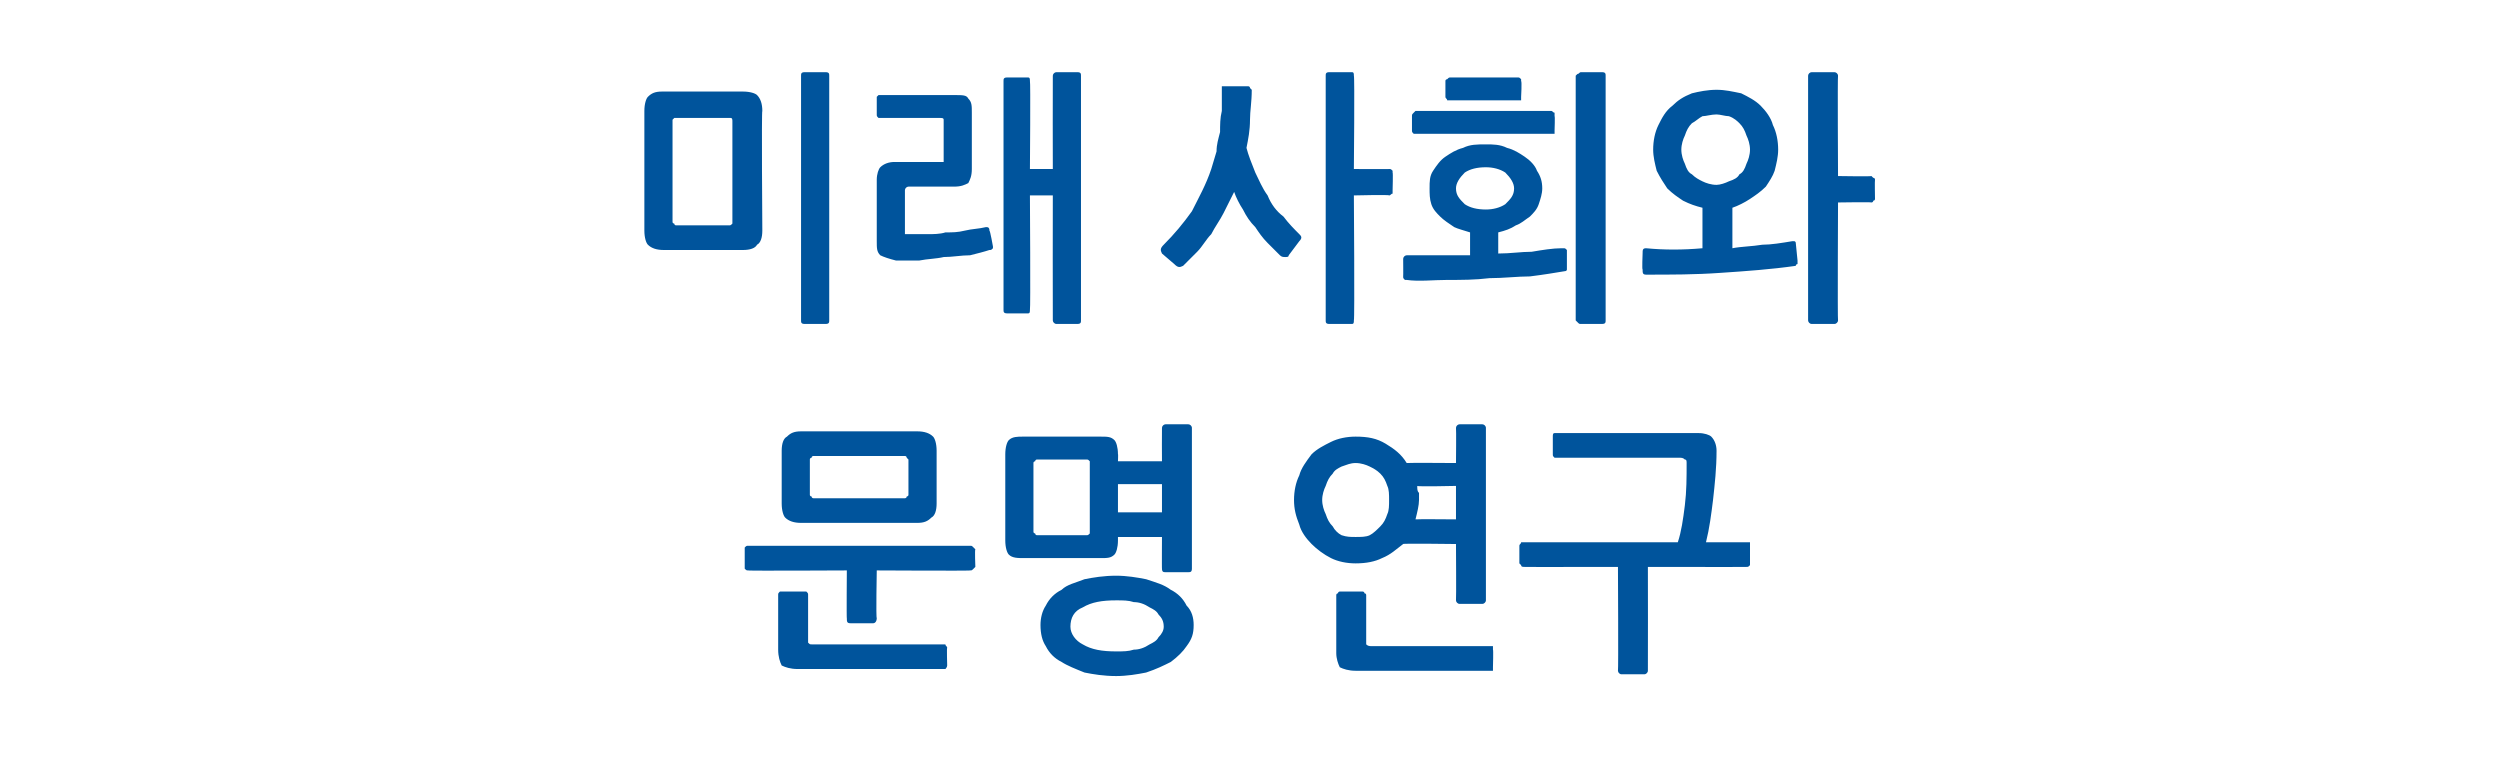 <?xml version="1.0" standalone="no"?>
<!DOCTYPE svg PUBLIC "-//W3C//DTD SVG 1.1//EN" "http://www.w3.org/Graphics/SVG/1.1/DTD/svg11.dtd">
<svg xmlns="http://www.w3.org/2000/svg" version="1.1" width="142px" height="43px" viewBox="0 -4 142 43" style="top:-4px">
  <desc>미래 사회와 문명 연구</desc>
  <defs/>
  <g id="Polygon35007">
    <path d="M 53.2 24.6 C 53.2 25 53.1 25.3 52.9 25.4 C 52.7 25.6 52.5 25.7 52.1 25.7 C 52.1 25.7 45.5 25.7 45.5 25.7 C 45.1 25.7 44.8 25.6 44.6 25.4 C 44.5 25.3 44.4 25 44.4 24.6 C 44.4 24.6 44.4 21.6 44.4 21.6 C 44.4 21.2 44.5 20.9 44.7 20.8 C 44.9 20.6 45.1 20.5 45.5 20.5 C 45.5 20.5 52.1 20.5 52.1 20.5 C 52.5 20.5 52.8 20.6 53 20.8 C 53.1 20.9 53.2 21.2 53.2 21.6 C 53.2 21.59 53.2 24.6 53.2 24.6 C 53.2 24.6 53.2 24.62 53.2 24.6 Z M 51.6 22.1 C 51.6 22.1 51.5 22 51.5 22 C 51.5 21.9 51.4 21.9 51.4 21.9 C 51.4 21.9 46.2 21.9 46.2 21.9 C 46.2 21.9 46.1 21.9 46.1 22 C 46.1 22 46 22 46 22.1 C 46 22.1 46 24.1 46 24.1 C 46 24.2 46.1 24.2 46.1 24.2 C 46.1 24.3 46.2 24.3 46.2 24.3 C 46.2 24.3 51.4 24.3 51.4 24.3 C 51.4 24.3 51.5 24.3 51.5 24.2 C 51.5 24.2 51.6 24.2 51.6 24.1 C 51.6 24.1 51.6 22.1 51.6 22.1 Z M 55.4 28.2 C 55.4 28.2 55.3 28.3 55.3 28.3 C 55.2 28.4 55.2 28.4 55.1 28.4 C 55.14 28.43 49.8 28.4 49.8 28.4 C 49.8 28.4 49.75 31.15 49.8 31.1 C 49.8 31.3 49.7 31.4 49.6 31.4 C 49.6 31.4 48.3 31.4 48.3 31.4 C 48.1 31.4 48.1 31.3 48.1 31.1 C 48.08 31.15 48.1 28.4 48.1 28.4 C 48.1 28.4 42.46 28.43 42.5 28.4 C 42.4 28.4 42.4 28.4 42.3 28.3 C 42.3 28.3 42.3 28.2 42.3 28.2 C 42.3 28.2 42.3 27.2 42.3 27.2 C 42.3 27.2 42.3 27.1 42.3 27.1 C 42.4 27 42.4 27 42.5 27 C 42.5 27 55.1 27 55.1 27 C 55.2 27 55.2 27 55.3 27.1 C 55.3 27.1 55.4 27.2 55.4 27.2 C 55.36 27.22 55.4 28.2 55.4 28.2 C 55.4 28.2 55.36 28.19 55.4 28.2 Z M 53.8 33.8 C 53.8 33.9 53.7 34 53.7 34 C 53.7 34 53.6 34 53.6 34 C 53.6 34 45.3 34 45.3 34 C 44.9 34 44.6 33.9 44.4 33.8 C 44.3 33.6 44.2 33.3 44.2 32.9 C 44.2 32.9 44.2 29.8 44.2 29.8 C 44.2 29.7 44.2 29.7 44.3 29.6 C 44.3 29.6 44.4 29.6 44.4 29.6 C 44.4 29.6 45.7 29.6 45.7 29.6 C 45.7 29.6 45.8 29.6 45.8 29.6 C 45.9 29.7 45.9 29.7 45.9 29.8 C 45.9 29.8 45.9 32.3 45.9 32.3 C 45.9 32.4 45.9 32.5 45.9 32.5 C 46 32.6 46 32.6 46.1 32.6 C 46.1 32.6 53.6 32.6 53.6 32.6 C 53.6 32.6 53.6 32.6 53.7 32.6 C 53.7 32.7 53.8 32.7 53.8 32.8 C 53.77 32.77 53.8 33.8 53.8 33.8 C 53.8 33.8 53.77 33.85 53.8 33.8 Z M 63.5 26.7 C 63.5 27.1 63.4 27.4 63.3 27.5 C 63.1 27.7 62.9 27.7 62.5 27.7 C 62.5 27.7 58.2 27.7 58.2 27.7 C 57.8 27.7 57.5 27.7 57.3 27.5 C 57.2 27.4 57.1 27.1 57.1 26.7 C 57.1 26.7 57.1 21.8 57.1 21.8 C 57.1 21.4 57.2 21.1 57.3 21 C 57.5 20.8 57.8 20.8 58.1 20.8 C 58.1 20.8 62.5 20.8 62.5 20.8 C 62.9 20.8 63.1 20.8 63.3 21 C 63.4 21.1 63.5 21.4 63.5 21.8 C 63.52 21.77 63.5 22.2 63.5 22.2 L 66 22.2 C 66 22.2 65.99 20.33 66 20.3 C 66 20.2 66.1 20.1 66.2 20.1 C 66.2 20.1 67.5 20.1 67.5 20.1 C 67.6 20.1 67.7 20.2 67.7 20.3 C 67.7 20.3 67.7 28.3 67.7 28.3 C 67.7 28.5 67.6 28.5 67.5 28.5 C 67.5 28.5 66.2 28.5 66.2 28.5 C 66.1 28.5 66 28.5 66 28.3 C 65.99 28.33 66 26.5 66 26.5 L 63.5 26.5 L 63.5 26.7 C 63.5 26.7 63.52 26.69 63.5 26.7 Z M 67.8 31.5 C 67.8 32 67.7 32.3 67.4 32.7 C 67.2 33 66.9 33.3 66.5 33.6 C 66.1 33.8 65.7 34 65.1 34.2 C 64.6 34.3 64 34.4 63.4 34.4 C 62.7 34.4 62.1 34.3 61.6 34.2 C 61.1 34 60.6 33.8 60.3 33.6 C 59.9 33.4 59.6 33.1 59.4 32.7 C 59.2 32.4 59.1 32 59.1 31.5 C 59.1 31.1 59.2 30.7 59.4 30.4 C 59.6 30 59.9 29.7 60.3 29.5 C 60.6 29.2 61.1 29.1 61.6 28.9 C 62.1 28.8 62.7 28.7 63.4 28.7 C 64 28.7 64.6 28.8 65.1 28.9 C 65.7 29.1 66.1 29.2 66.5 29.5 C 66.9 29.7 67.2 30 67.4 30.4 C 67.7 30.7 67.8 31.1 67.8 31.5 Z M 61.9 22.3 C 61.9 22.3 61.9 22.2 61.9 22.2 C 61.8 22.1 61.8 22.1 61.7 22.1 C 61.7 22.1 58.9 22.1 58.9 22.1 C 58.9 22.1 58.8 22.1 58.8 22.2 C 58.8 22.2 58.7 22.2 58.7 22.3 C 58.7 22.3 58.7 26.2 58.7 26.2 C 58.7 26.3 58.8 26.3 58.8 26.3 C 58.8 26.4 58.9 26.4 58.9 26.4 C 58.9 26.4 61.7 26.4 61.7 26.4 C 61.8 26.4 61.8 26.4 61.9 26.3 C 61.9 26.3 61.9 26.3 61.9 26.2 C 61.9 26.2 61.9 22.3 61.9 22.3 Z M 66.1 31.6 C 66.1 31.3 66 31.1 65.8 30.9 C 65.7 30.7 65.5 30.6 65.3 30.5 C 65 30.3 64.7 30.2 64.4 30.2 C 64.1 30.1 63.8 30.1 63.4 30.1 C 62.6 30.1 62 30.2 61.5 30.5 C 61 30.7 60.8 31.1 60.8 31.6 C 60.8 32 61.1 32.4 61.5 32.6 C 62 32.9 62.6 33 63.4 33 C 63.8 33 64.1 33 64.4 32.9 C 64.7 32.9 65 32.8 65.3 32.6 C 65.5 32.5 65.7 32.4 65.8 32.2 C 66 32 66.1 31.8 66.1 31.6 Z M 66 25.1 L 66 23.5 L 63.5 23.5 L 63.5 25.1 L 66 25.1 Z M 84.4 30.1 C 84.4 30.2 84.3 30.3 84.2 30.3 C 84.2 30.3 82.9 30.3 82.9 30.3 C 82.8 30.3 82.7 30.2 82.7 30.1 C 82.72 30.07 82.7 26.9 82.7 26.9 C 82.7 26.9 79.65 26.86 79.7 26.9 C 79.3 27.2 79 27.5 78.5 27.7 C 78.1 27.9 77.6 28 77 28 C 76.5 28 76 27.9 75.6 27.7 C 75.2 27.5 74.8 27.2 74.5 26.9 C 74.2 26.6 73.9 26.2 73.8 25.8 C 73.6 25.3 73.5 24.9 73.5 24.4 C 73.5 23.9 73.6 23.4 73.8 23 C 73.9 22.6 74.2 22.2 74.5 21.8 C 74.8 21.5 75.2 21.3 75.6 21.1 C 76 20.9 76.5 20.8 77 20.8 C 77.7 20.8 78.2 20.9 78.7 21.2 C 79.2 21.5 79.6 21.8 79.9 22.3 C 79.93 22.28 82.7 22.3 82.7 22.3 C 82.7 22.3 82.72 20.33 82.7 20.3 C 82.7 20.2 82.8 20.1 82.9 20.1 C 82.9 20.1 84.2 20.1 84.2 20.1 C 84.3 20.1 84.4 20.2 84.4 20.3 C 84.4 20.33 84.4 30.1 84.4 30.1 C 84.4 30.1 84.4 30.07 84.4 30.1 Z M 84.8 33.9 C 84.8 34 84.8 34 84.8 34.1 C 84.7 34.1 84.7 34.1 84.6 34.1 C 84.6 34.1 77 34.1 77 34.1 C 76.6 34.1 76.3 34 76.1 33.9 C 76 33.7 75.9 33.4 75.9 33.1 C 75.9 33.1 75.9 29.8 75.9 29.8 C 75.9 29.8 75.9 29.7 76 29.7 C 76 29.6 76.1 29.6 76.1 29.6 C 76.1 29.6 77.4 29.6 77.4 29.6 C 77.4 29.6 77.5 29.6 77.5 29.7 C 77.6 29.7 77.6 29.8 77.6 29.8 C 77.6 29.8 77.6 32.4 77.6 32.4 C 77.6 32.5 77.6 32.6 77.6 32.6 C 77.7 32.7 77.8 32.7 77.9 32.7 C 77.9 32.7 84.6 32.7 84.6 32.7 C 84.7 32.7 84.7 32.7 84.8 32.7 C 84.8 32.8 84.8 32.8 84.8 32.9 C 84.83 32.87 84.8 33.9 84.8 33.9 C 84.8 33.9 84.83 33.94 84.8 33.9 Z M 78.9 24.4 C 78.9 24.1 78.9 23.8 78.8 23.6 C 78.7 23.3 78.6 23.1 78.4 22.9 C 78.2 22.7 78 22.6 77.8 22.5 C 77.6 22.4 77.3 22.3 77 22.3 C 76.7 22.3 76.5 22.4 76.2 22.5 C 76 22.6 75.8 22.7 75.7 22.9 C 75.5 23.1 75.4 23.3 75.3 23.6 C 75.2 23.8 75.1 24.1 75.1 24.4 C 75.1 24.7 75.2 25 75.3 25.2 C 75.4 25.5 75.5 25.7 75.7 25.9 C 75.8 26.1 76 26.3 76.2 26.4 C 76.5 26.5 76.7 26.5 77 26.5 C 77.3 26.5 77.6 26.5 77.8 26.4 C 78 26.3 78.2 26.1 78.4 25.9 C 78.6 25.7 78.7 25.5 78.8 25.2 C 78.9 25 78.9 24.7 78.9 24.4 Z M 80.6 24.4 C 80.6 24.7 80.5 25.1 80.4 25.5 C 80.43 25.48 82.7 25.5 82.7 25.5 L 82.7 23.6 C 82.7 23.6 80.51 23.65 80.5 23.6 C 80.5 23.8 80.5 23.9 80.6 24 C 80.6 24.1 80.6 24.2 80.6 24.4 Z M 97.5 21.6 C 97.5 22.6 97.4 23.5 97.3 24.4 C 97.2 25.2 97.1 26 96.9 26.8 C 96.9 26.8 99.2 26.8 99.2 26.8 C 99.3 26.8 99.3 26.8 99.4 26.8 C 99.4 26.9 99.4 26.9 99.4 27 C 99.4 27 99.4 28 99.4 28 C 99.4 28 99.4 28.1 99.4 28.1 C 99.3 28.2 99.3 28.2 99.2 28.2 C 99.22 28.21 93.6 28.2 93.6 28.2 C 93.6 28.2 93.61 34.06 93.6 34.1 C 93.6 34.2 93.5 34.3 93.4 34.3 C 93.4 34.3 92.1 34.3 92.1 34.3 C 92 34.3 91.9 34.2 91.9 34.1 C 91.93 34.06 91.9 28.2 91.9 28.2 C 91.9 28.2 86.55 28.21 86.6 28.2 C 86.5 28.2 86.4 28.2 86.4 28.1 C 86.4 28.1 86.3 28 86.3 28 C 86.3 28 86.3 27 86.3 27 C 86.3 26.9 86.4 26.9 86.4 26.8 C 86.4 26.8 86.5 26.8 86.6 26.8 C 86.6 26.8 95.3 26.8 95.3 26.8 C 95.5 26.2 95.6 25.5 95.7 24.7 C 95.8 23.9 95.8 23.1 95.8 22.3 C 95.8 22.2 95.8 22.1 95.7 22.1 C 95.6 22 95.5 22 95.4 22 C 95.4 22 88.4 22 88.4 22 C 88.4 22 88.3 22 88.3 22 C 88.2 21.9 88.2 21.9 88.2 21.8 C 88.2 21.8 88.2 20.8 88.2 20.8 C 88.2 20.7 88.2 20.6 88.3 20.6 C 88.3 20.6 88.4 20.6 88.4 20.6 C 88.4 20.6 96.5 20.6 96.5 20.6 C 96.8 20.6 97.1 20.7 97.2 20.8 C 97.4 21 97.5 21.3 97.5 21.6 Z " stroke="none" fill="#00549c"/>
  </g>
  <g id="Polygon35006">
    <path d="M 47.1 14.2 C 47.1 14.3 47.1 14.4 46.9 14.4 C 46.9 14.4 45.7 14.4 45.7 14.4 C 45.5 14.4 45.5 14.3 45.5 14.2 C 45.5 14.2 45.5 0.3 45.5 0.3 C 45.5 0.2 45.5 0.1 45.7 0.1 C 45.7 0.1 46.9 0.1 46.9 0.1 C 47.1 0.1 47.1 0.2 47.1 0.3 C 47.1 0.3 47.1 14.2 47.1 14.2 Z M 43.3 9.1 C 43.3 9.5 43.2 9.8 43 9.9 C 42.9 10.1 42.6 10.2 42.2 10.2 C 42.2 10.2 37.7 10.2 37.7 10.2 C 37.3 10.2 37 10.1 36.8 9.9 C 36.7 9.8 36.6 9.5 36.6 9.1 C 36.6 9.1 36.6 2.3 36.6 2.3 C 36.6 1.9 36.7 1.6 36.8 1.5 C 37 1.3 37.2 1.2 37.6 1.2 C 37.6 1.2 42.2 1.2 42.2 1.2 C 42.6 1.2 42.9 1.3 43 1.4 C 43.2 1.6 43.3 1.9 43.3 2.3 C 43.25 2.25 43.3 9.1 43.3 9.1 C 43.3 9.1 43.25 9.12 43.3 9.1 Z M 41.6 2.9 C 41.6 2.8 41.6 2.7 41.5 2.7 C 41.5 2.7 41.5 2.7 41.4 2.7 C 41.4 2.7 38.4 2.7 38.4 2.7 C 38.4 2.7 38.3 2.7 38.3 2.7 C 38.3 2.7 38.2 2.8 38.2 2.8 C 38.2 2.8 38.2 8.6 38.2 8.6 C 38.2 8.7 38.3 8.7 38.3 8.7 C 38.3 8.8 38.4 8.8 38.4 8.8 C 38.4 8.8 41.4 8.8 41.4 8.8 C 41.5 8.8 41.5 8.8 41.6 8.7 C 41.6 8.7 41.6 8.7 41.6 8.6 C 41.6 8.6 41.6 2.9 41.6 2.9 Z M 56.4 10 C 56.4 10 56.4 10.1 56.4 10.1 C 56.3 10.2 56.3 10.2 56.2 10.2 C 55.9 10.3 55.5 10.4 55.1 10.5 C 54.6 10.5 54.1 10.6 53.6 10.6 C 53.2 10.7 52.7 10.7 52.2 10.8 C 51.7 10.8 51.3 10.8 50.9 10.8 C 50.5 10.7 50.2 10.6 50 10.5 C 49.8 10.3 49.8 10.1 49.8 9.7 C 49.8 9.7 49.8 6.2 49.8 6.2 C 49.8 5.9 49.9 5.6 50 5.5 C 50.2 5.3 50.5 5.2 50.8 5.2 C 50.8 5.2 53.4 5.2 53.4 5.2 C 53.5 5.2 53.6 5.2 53.6 5.2 C 53.6 5.2 53.6 5.1 53.6 5 C 53.6 5 53.6 2.9 53.6 2.9 C 53.6 2.9 53.6 2.8 53.6 2.8 C 53.6 2.7 53.5 2.7 53.4 2.7 C 53.4 2.7 50 2.7 50 2.7 C 50 2.7 49.9 2.7 49.9 2.7 C 49.8 2.6 49.8 2.6 49.8 2.5 C 49.8 2.5 49.8 1.5 49.8 1.5 C 49.8 1.5 49.8 1.5 49.9 1.4 C 49.9 1.4 50 1.4 50 1.4 C 50 1.4 54.2 1.4 54.2 1.4 C 54.7 1.4 54.9 1.4 55 1.6 C 55.2 1.8 55.2 2 55.2 2.4 C 55.2 2.4 55.2 5.6 55.2 5.6 C 55.2 6 55.1 6.2 55 6.4 C 54.8 6.5 54.6 6.6 54.2 6.6 C 54.2 6.6 51.6 6.6 51.6 6.6 C 51.5 6.6 51.4 6.7 51.4 6.8 C 51.4 6.8 51.4 9 51.4 9 C 51.4 9.2 51.4 9.2 51.4 9.3 C 51.5 9.3 51.6 9.3 51.7 9.3 C 52 9.3 52.4 9.3 52.7 9.3 C 53 9.3 53.4 9.3 53.7 9.2 C 54.1 9.2 54.4 9.2 54.8 9.1 C 55.2 9 55.6 9 56 8.9 C 56.1 8.9 56.2 8.9 56.2 9.1 C 56.24 9.09 56.4 10 56.4 10 C 56.4 10 56.4 9.96 56.4 10 Z M 59.8 0.3 C 59.8 0.2 59.9 0.1 60 0.1 C 60 0.1 61.2 0.1 61.2 0.1 C 61.4 0.1 61.4 0.2 61.4 0.3 C 61.4 0.3 61.4 14.2 61.4 14.2 C 61.4 14.3 61.4 14.4 61.2 14.4 C 61.2 14.4 60 14.4 60 14.4 C 59.9 14.4 59.8 14.3 59.8 14.2 C 59.79 14.18 59.8 7.1 59.8 7.1 L 58.5 7.1 C 58.5 7.1 58.54 13.61 58.5 13.6 C 58.5 13.7 58.5 13.8 58.4 13.8 C 58.4 13.8 57.2 13.8 57.2 13.8 C 57 13.8 57 13.7 57 13.6 C 57 13.6 57 0.6 57 0.6 C 57 0.5 57 0.4 57.2 0.4 C 57.2 0.4 58.4 0.4 58.4 0.4 C 58.5 0.4 58.5 0.5 58.5 0.6 C 58.54 0.6 58.5 5.6 58.5 5.6 L 59.8 5.6 C 59.8 5.6 59.79 0.33 59.8 0.3 Z M 79.1 6.8 C 79.1 6.9 79.1 7 79.1 7 C 79 7 79 7.1 78.9 7.1 C 78.93 7.05 76.9 7.1 76.9 7.1 C 76.9 7.1 76.95 14.18 76.9 14.2 C 76.9 14.3 76.9 14.4 76.8 14.4 C 76.8 14.4 75.5 14.4 75.5 14.4 C 75.3 14.4 75.3 14.3 75.3 14.2 C 75.3 14.2 75.3 0.3 75.3 0.3 C 75.3 0.2 75.3 0.1 75.5 0.1 C 75.5 0.1 76.8 0.1 76.8 0.1 C 76.9 0.1 76.9 0.2 76.9 0.3 C 76.95 0.33 76.9 5.6 76.9 5.6 C 76.9 5.6 78.93 5.61 78.9 5.6 C 79 5.6 79 5.6 79.1 5.7 C 79.1 5.7 79.1 5.7 79.1 5.8 C 79.13 5.79 79.1 6.8 79.1 6.8 C 79.1 6.8 79.13 6.84 79.1 6.8 Z M 67.2 11.1 C 67 11.2 66.9 11.2 66.7 11 C 66.7 11 66 10.4 66 10.4 C 65.9 10.2 65.9 10.1 66.1 9.9 C 66.7 9.3 67.2 8.7 67.7 8 C 68.1 7.2 68.5 6.5 68.8 5.6 C 68.9 5.3 69 4.9 69.1 4.6 C 69.1 4.2 69.2 3.9 69.3 3.5 C 69.3 3.1 69.3 2.7 69.4 2.3 C 69.4 2 69.4 1.5 69.4 1.1 C 69.4 1 69.4 1 69.4 0.9 C 69.5 0.9 69.5 0.9 69.6 0.9 C 69.6 0.9 70.9 0.9 70.9 0.9 C 70.9 0.9 71 0.9 71 1 C 71 1 71.1 1.1 71.1 1.1 C 71.1 1.8 71 2.3 71 2.8 C 71 3.4 70.9 3.9 70.8 4.4 C 70.9 4.8 71.1 5.3 71.3 5.8 C 71.5 6.2 71.7 6.7 72 7.1 C 72.2 7.6 72.5 8 72.9 8.3 C 73.2 8.7 73.5 9 73.8 9.3 C 73.9 9.4 74 9.5 73.8 9.7 C 73.8 9.7 73.2 10.5 73.2 10.5 C 73.2 10.6 73.1 10.6 73 10.6 C 72.9 10.6 72.8 10.6 72.7 10.5 C 72.5 10.3 72.3 10.1 72 9.8 C 71.7 9.5 71.5 9.2 71.3 8.9 C 71 8.6 70.8 8.3 70.6 7.9 C 70.4 7.6 70.2 7.2 70.1 6.9 C 69.9 7.3 69.7 7.7 69.5 8.1 C 69.3 8.5 69 8.9 68.8 9.3 C 68.5 9.6 68.3 10 68 10.3 C 67.7 10.6 67.5 10.8 67.2 11.1 Z M 79.7 10.7 C 79.7 10.6 79.8 10.5 79.9 10.5 C 80.5 10.5 81.1 10.5 81.7 10.5 C 82.3 10.5 82.9 10.5 83.5 10.5 C 83.5 10.5 83.5 9.2 83.5 9.2 C 83.2 9.1 82.8 9 82.6 8.9 C 82.3 8.7 82 8.5 81.8 8.3 C 81.6 8.1 81.4 7.9 81.3 7.6 C 81.2 7.3 81.2 7 81.2 6.7 C 81.2 6.3 81.2 6 81.4 5.7 C 81.6 5.4 81.8 5.1 82.1 4.9 C 82.4 4.7 82.7 4.5 83.1 4.4 C 83.5 4.2 83.9 4.2 84.4 4.2 C 84.8 4.2 85.2 4.2 85.6 4.4 C 86 4.5 86.3 4.7 86.6 4.9 C 86.9 5.1 87.2 5.4 87.3 5.7 C 87.5 6 87.6 6.3 87.6 6.7 C 87.6 7 87.5 7.3 87.4 7.6 C 87.3 7.9 87.1 8.1 86.9 8.3 C 86.6 8.5 86.4 8.7 86.1 8.8 C 85.8 9 85.5 9.1 85.1 9.2 C 85.1 9.2 85.1 10.4 85.1 10.4 C 85.8 10.4 86.4 10.3 87 10.3 C 87.6 10.2 88.2 10.1 88.7 10.1 C 88.7 10.1 88.8 10.1 88.8 10.1 C 88.9 10.1 88.9 10.1 89 10.2 C 89 10.2 89 11.2 89 11.2 C 89 11.2 89 11.3 89 11.3 C 89 11.4 88.9 11.4 88.9 11.4 C 88.3 11.5 87.7 11.6 86.9 11.7 C 86.2 11.7 85.4 11.8 84.6 11.8 C 83.8 11.9 83 11.9 82.2 11.9 C 81.4 11.9 80.6 12 79.9 11.9 C 79.9 11.9 79.8 11.9 79.8 11.9 C 79.7 11.8 79.7 11.8 79.7 11.7 C 79.71 11.72 79.7 10.7 79.7 10.7 C 79.7 10.7 79.71 10.73 79.7 10.7 Z M 91.2 14.2 C 91.2 14.3 91.2 14.4 91 14.4 C 91 14.4 89.8 14.4 89.8 14.4 C 89.7 14.4 89.7 14.4 89.6 14.3 C 89.6 14.3 89.5 14.2 89.5 14.2 C 89.5 14.2 89.5 0.3 89.5 0.3 C 89.5 0.3 89.6 0.2 89.6 0.2 C 89.7 0.2 89.7 0.1 89.8 0.1 C 89.8 0.1 91 0.1 91 0.1 C 91.2 0.1 91.2 0.2 91.2 0.3 C 91.2 0.3 91.2 14.2 91.2 14.2 Z M 88.3 3.4 C 88.3 3.5 88.3 3.5 88.3 3.6 C 88.2 3.6 88.2 3.6 88.1 3.6 C 88.1 3.6 80.4 3.6 80.4 3.6 C 80.4 3.6 80.3 3.6 80.3 3.6 C 80.2 3.5 80.2 3.5 80.2 3.4 C 80.2 3.4 80.2 2.6 80.2 2.6 C 80.2 2.5 80.2 2.5 80.3 2.4 C 80.3 2.4 80.4 2.3 80.4 2.3 C 80.4 2.3 88.1 2.3 88.1 2.3 C 88.2 2.3 88.2 2.4 88.3 2.4 C 88.3 2.5 88.3 2.5 88.3 2.6 C 88.33 2.57 88.3 3.4 88.3 3.4 C 88.3 3.4 88.33 3.42 88.3 3.4 Z M 84.4 5.5 C 83.9 5.5 83.5 5.6 83.2 5.8 C 82.9 6.1 82.7 6.4 82.7 6.7 C 82.7 7.1 82.9 7.3 83.2 7.6 C 83.5 7.8 83.9 7.9 84.4 7.9 C 84.8 7.9 85.2 7.8 85.5 7.6 C 85.8 7.3 86 7.1 86 6.7 C 86 6.4 85.8 6.1 85.5 5.8 C 85.2 5.6 84.8 5.5 84.4 5.5 Z M 86.4 1.5 C 86.4 1.5 86.4 1.6 86.4 1.7 C 86.3 1.7 86.3 1.7 86.2 1.7 C 86.2 1.7 82.4 1.7 82.4 1.7 C 82.3 1.7 82.3 1.7 82.2 1.7 C 82.2 1.6 82.1 1.6 82.1 1.5 C 82.1 1.5 82.1 0.6 82.1 0.6 C 82.1 0.5 82.2 0.5 82.2 0.5 C 82.3 0.4 82.3 0.4 82.4 0.4 C 82.4 0.4 86.2 0.4 86.2 0.4 C 86.3 0.4 86.3 0.4 86.4 0.5 C 86.4 0.5 86.4 0.6 86.4 0.6 C 86.45 0.63 86.4 1.5 86.4 1.5 C 86.4 1.5 86.45 1.47 86.4 1.5 Z M 93.3 10.4 C 93.3 10.2 93.3 10.1 93.5 10.1 C 94.5 10.2 95.6 10.2 96.7 10.1 C 96.7 10.1 96.7 7.8 96.7 7.8 C 96.3 7.7 96 7.6 95.6 7.4 C 95.3 7.2 95 7 94.7 6.7 C 94.5 6.4 94.3 6.1 94.1 5.7 C 94 5.3 93.9 4.9 93.9 4.5 C 93.9 4 94 3.5 94.2 3.1 C 94.4 2.7 94.6 2.3 95 2 C 95.3 1.7 95.6 1.5 96.1 1.3 C 96.5 1.2 97 1.1 97.5 1.1 C 98 1.1 98.4 1.2 98.9 1.3 C 99.3 1.5 99.7 1.7 100 2 C 100.3 2.3 100.6 2.7 100.7 3.1 C 100.9 3.5 101 4 101 4.5 C 101 4.9 100.9 5.3 100.8 5.7 C 100.7 6 100.5 6.3 100.3 6.6 C 100 6.9 99.7 7.1 99.4 7.3 C 99.1 7.5 98.7 7.7 98.4 7.8 C 98.4 7.8 98.4 10.1 98.4 10.1 C 98.9 10 99.5 10 100.1 9.9 C 100.6 9.9 101.2 9.8 101.8 9.7 C 101.8 9.7 101.9 9.7 101.9 9.7 C 102 9.7 102 9.8 102 9.8 C 102 9.8 102.1 10.8 102.1 10.8 C 102.1 10.9 102.1 10.9 102.1 11 C 102.1 11 102 11 102 11.1 C 100.6 11.3 99.2 11.4 97.7 11.5 C 96.3 11.6 94.9 11.6 93.5 11.6 C 93.3 11.6 93.3 11.5 93.3 11.3 C 93.26 11.34 93.3 10.4 93.3 10.4 C 93.3 10.4 93.26 10.35 93.3 10.4 Z M 106.5 7.3 C 106.5 7.3 106.5 7.4 106.4 7.4 C 106.4 7.5 106.3 7.5 106.3 7.5 C 106.28 7.47 104.4 7.5 104.4 7.5 C 104.4 7.5 104.37 14.18 104.4 14.2 C 104.4 14.3 104.3 14.4 104.2 14.4 C 104.2 14.4 102.9 14.4 102.9 14.4 C 102.8 14.4 102.7 14.3 102.7 14.2 C 102.7 14.2 102.7 0.3 102.7 0.3 C 102.7 0.2 102.8 0.1 102.9 0.1 C 102.9 0.1 104.2 0.1 104.2 0.1 C 104.3 0.1 104.4 0.2 104.4 0.3 C 104.37 0.33 104.4 6 104.4 6 C 104.4 6 106.28 6.03 106.3 6 C 106.3 6 106.4 6.1 106.4 6.1 C 106.5 6.1 106.5 6.2 106.5 6.2 C 106.48 6.23 106.5 7.3 106.5 7.3 C 106.5 7.3 106.48 7.28 106.5 7.3 Z M 97.5 2.5 C 97.2 2.5 96.9 2.6 96.7 2.6 C 96.5 2.7 96.3 2.9 96.1 3 C 95.9 3.2 95.8 3.4 95.7 3.7 C 95.6 3.9 95.5 4.2 95.5 4.5 C 95.5 4.8 95.6 5.1 95.7 5.3 C 95.8 5.6 95.9 5.8 96.1 5.9 C 96.3 6.1 96.5 6.2 96.7 6.3 C 96.9 6.4 97.2 6.5 97.5 6.5 C 97.7 6.5 98 6.4 98.2 6.3 C 98.5 6.2 98.7 6.1 98.8 5.9 C 99 5.8 99.1 5.6 99.2 5.3 C 99.3 5.1 99.4 4.8 99.4 4.5 C 99.4 4.2 99.3 3.9 99.2 3.7 C 99.1 3.4 99 3.2 98.8 3 C 98.7 2.9 98.5 2.7 98.2 2.6 C 98 2.6 97.7 2.5 97.5 2.5 Z " stroke="none" fill="#00549c"/>
  </g>
</svg>